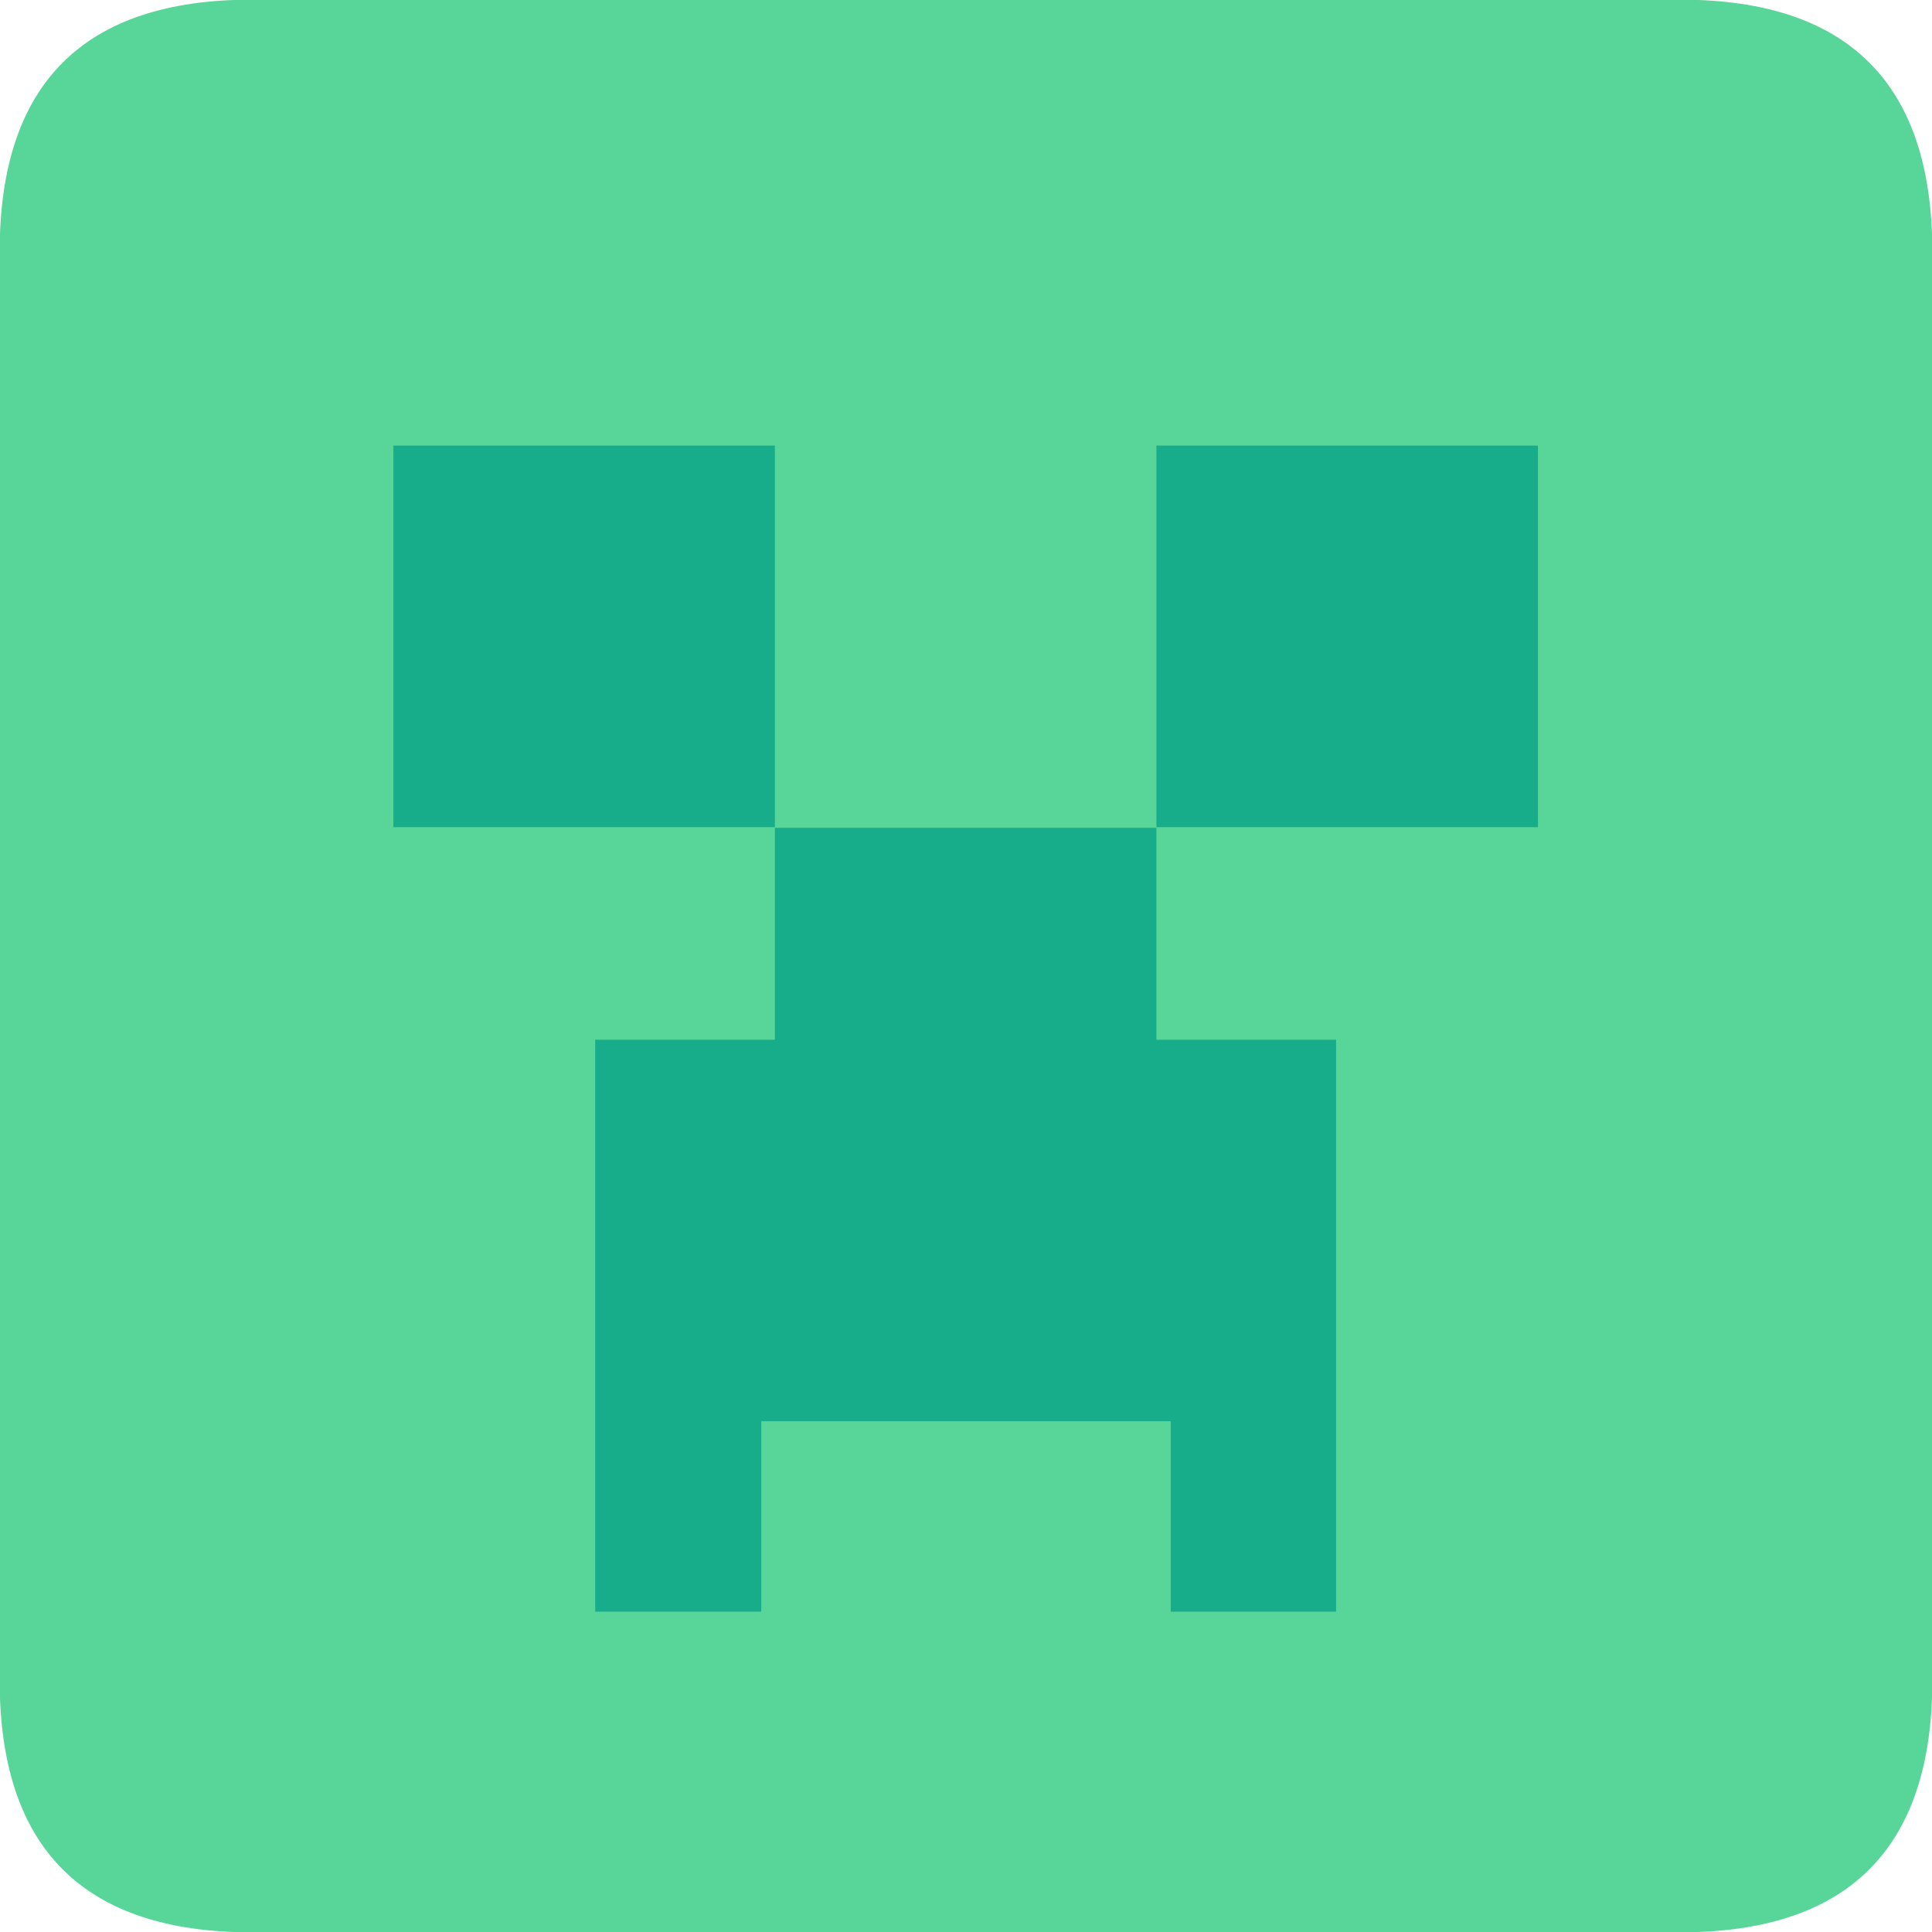 <?xml version="1.0" encoding="utf-8"?>
<!-- Generator: Adobe Illustrator 26.0.0, SVG Export Plug-In . SVG Version: 6.00 Build 0)  -->
<svg version="1.1" id="图层_1" xmlns="http://www.w3.org/2000/svg" xmlns:xlink="http://www.w3.org/1999/xlink" x="0px" y="0px"
	 viewBox="0 0 1024 1024" style="enable-background:new 0 0 1024 1024;" xml:space="preserve">
<style type="text/css">
	.st0{fill:#58D598;}
	.st1{fill:#17AD8A;}
</style>
<symbol  id="bili-game" viewBox="-345.6 -345.6 691.2 691.2">
	<path class="st0" d="M-255.49-345.6h510.98c60.07,0,90.11,30.04,90.11,90.11v510.98c0,60.07-30.04,90.11-90.11,90.11h-510.98
		c-60.07,0-90.11-30.04-90.11-90.11v-510.98C-345.6-315.56-315.56-345.6-255.49-345.6L-255.49-345.6z"/>
	<path class="st1" d="M-204.8-186.11h136.45v136.45H-204.8V-186.11z M68.1-186.11h136.45v136.45H68.1V-186.11z"/>
	<path class="st1" d="M-68.35-49.41v75.78h-64.26v204.54h59.39v-68.1H73.22v68.1h59.14V26.37H68.1v-75.78H-68.35z"/>
</symbol>
<use xlink:href="#bili-game"  width="691.2" height="691.2" x="-345.6" y="-345.6" transform="matrix(1.482 0 0 1.482 512 512)" style="overflow:visible;"/>
</svg>

